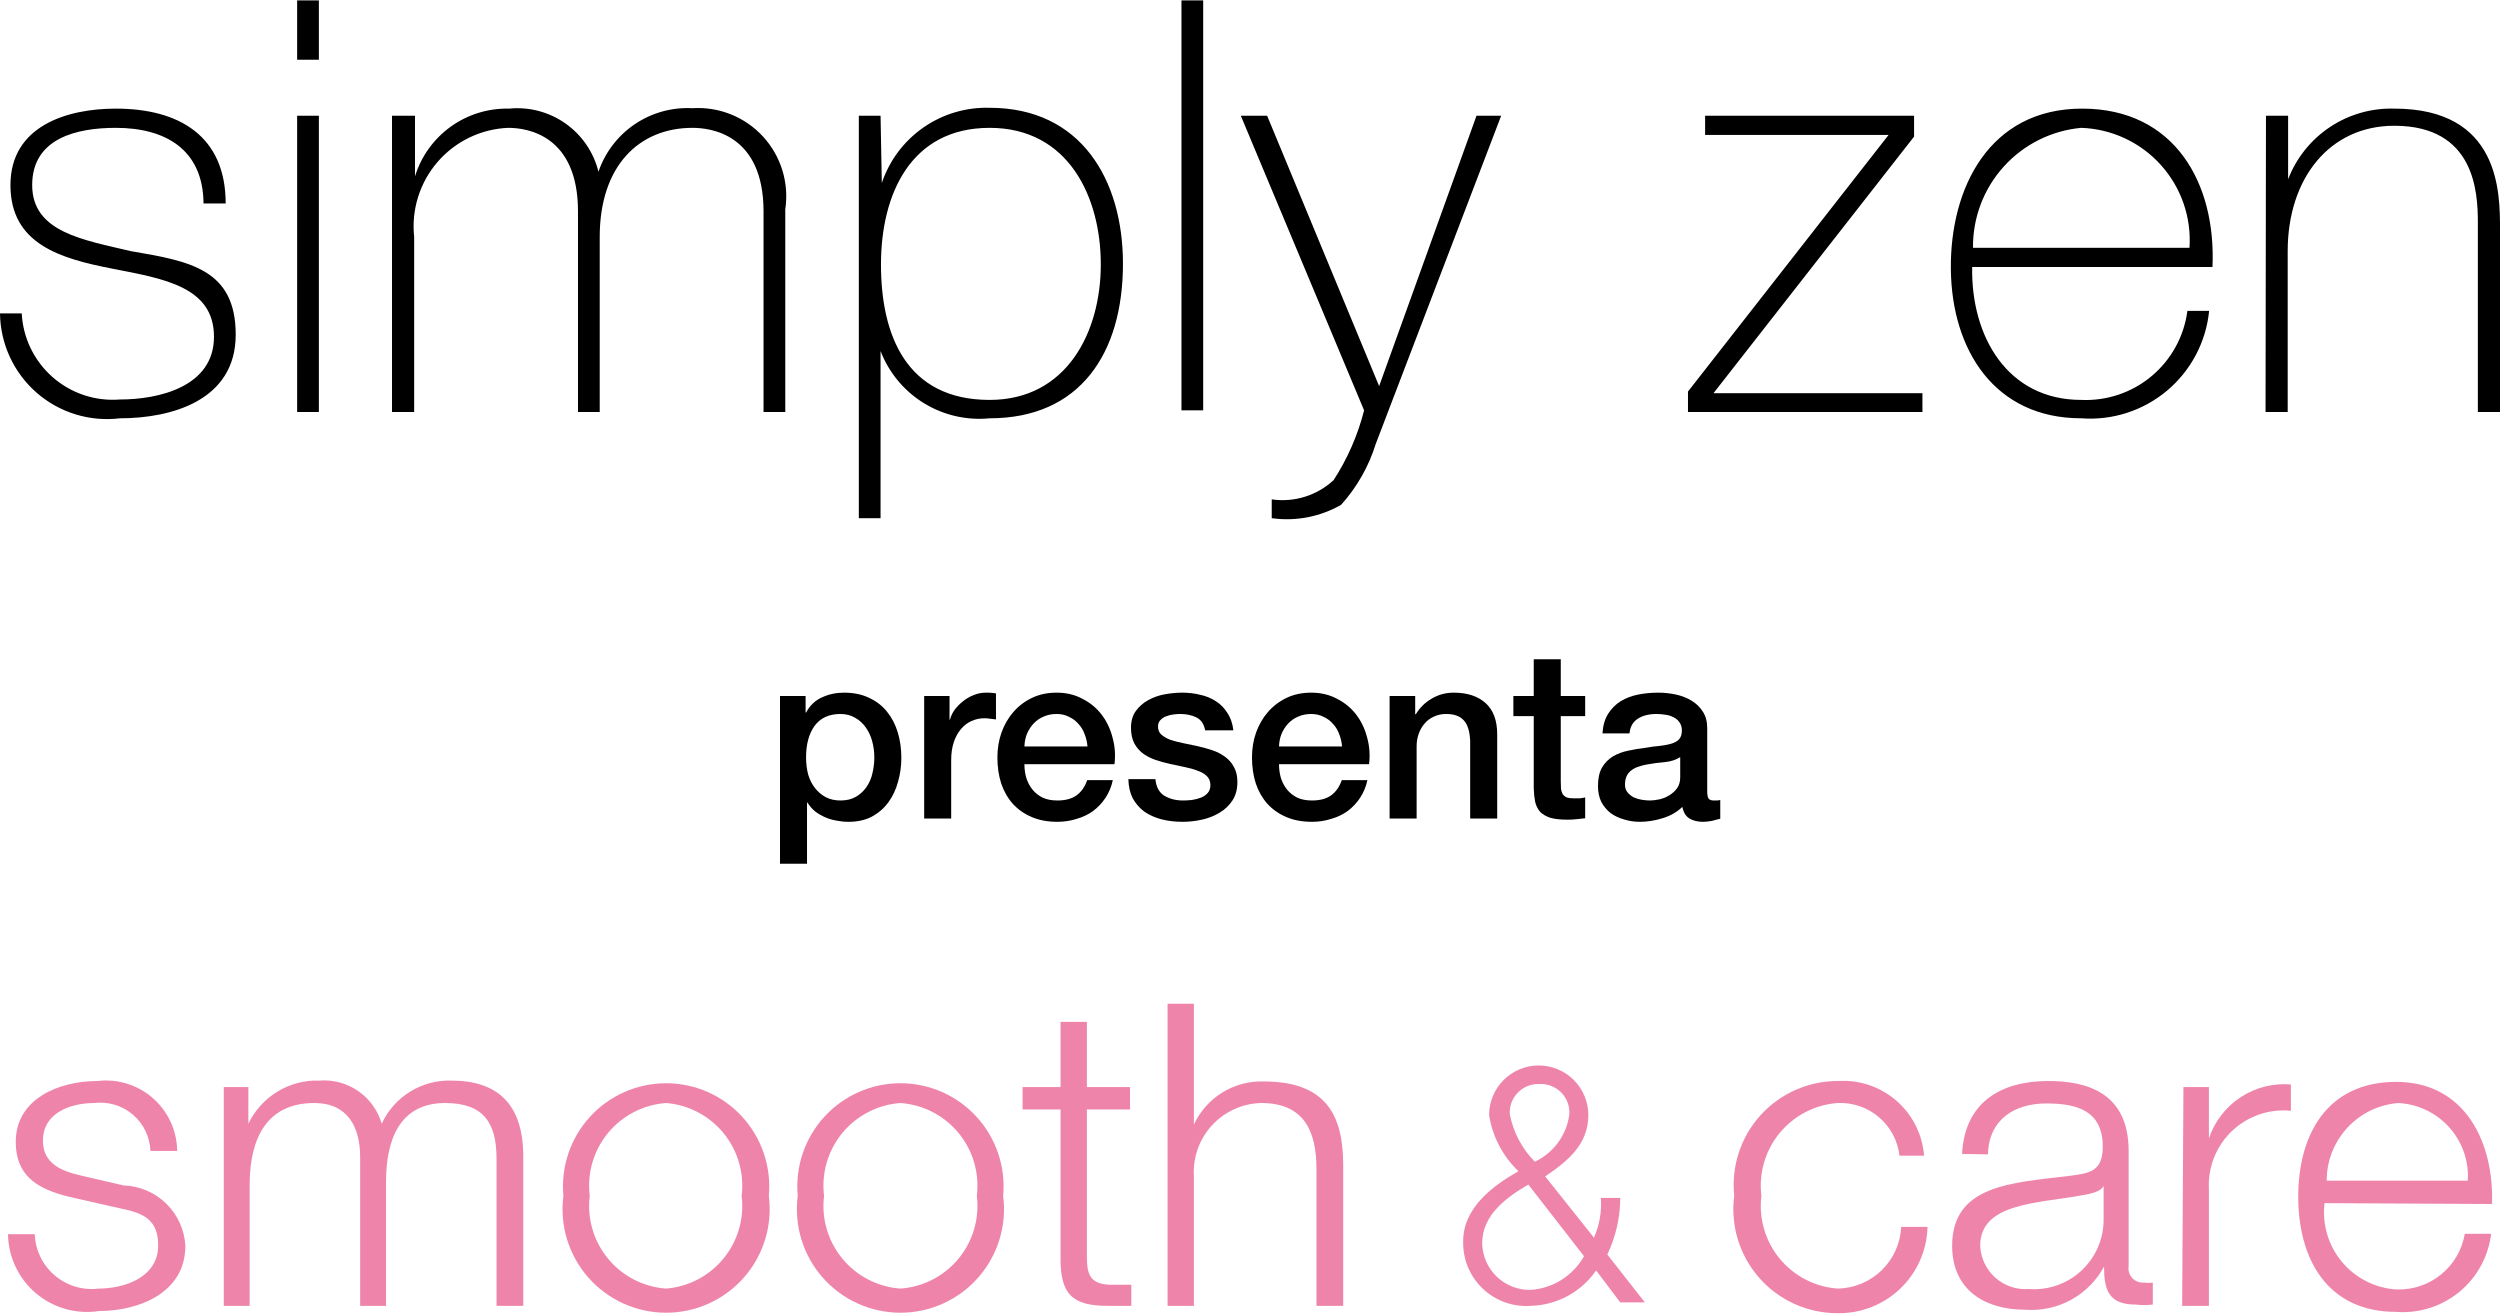 <?xml version="1.0" encoding="UTF-8"?> <svg xmlns="http://www.w3.org/2000/svg" width="625" height="329" viewBox="0 0 625 329" fill="none"><path d="M566.387 103.008H571.924V62.783C571.924 44.603 582.372 31.439 598.567 31.439C618.731 31.439 619.463 48.051 619.463 55.678V103.008H625V57.245C625 48.156 625 27.155 598.567 27.155C592.86 26.99 587.242 28.6 582.489 31.762C577.735 34.925 574.081 39.484 572.029 44.812V44.812V28.931H566.491L566.387 103.008ZM493.251 61.947C493.167 54.463 495.905 47.221 500.919 41.665C505.934 36.108 512.857 32.644 520.311 31.961C524.077 32.093 527.778 32.98 531.194 34.571C534.61 36.161 537.671 38.422 540.195 41.22C542.72 44.017 544.656 47.294 545.889 50.855C547.122 54.415 547.626 58.188 547.371 61.947H493.251ZM553.118 66.753C554.058 45.857 543.714 27.155 520.52 27.155C497.325 27.155 487.504 47.006 487.713 67.275C487.922 87.545 498.684 104.575 520.311 104.575C528.09 105.158 535.79 102.676 541.764 97.659C547.738 92.642 551.513 85.487 552.282 77.724H546.849C546.018 84.083 542.829 89.899 537.915 94.02C533.001 98.141 526.718 100.267 520.311 99.978C501.922 99.978 492.728 84.201 493.042 66.753H553.118ZM428.368 98.306L478.519 34.155V28.931H426.279V33.737H472.146L421.995 97.888V103.008H480.608V98.306H428.368ZM341.023 102.59C339.454 108.785 336.877 114.679 333.396 120.038C331.339 121.94 328.884 123.359 326.208 124.19C323.533 125.022 320.706 125.245 317.933 124.844V129.546C323.925 130.386 330.026 129.21 335.277 126.202C339.238 121.806 342.197 116.601 343.948 110.948L375.293 28.931H369.128L344.784 96.53L316.784 28.931H310.201L341.023 102.59ZM295.365 102.59H300.798V0.095H295.365V102.59ZM220.14 28.931H214.707V129.546H220.14V87.754C222.216 93.156 226.009 97.728 230.935 100.767C235.861 103.805 241.649 105.143 247.409 104.575C269.977 104.575 280.738 88.38 280.738 65.917C280.738 45.021 270.29 26.946 247.409 26.946C241.493 26.774 235.678 28.509 230.824 31.896C225.97 35.282 222.334 40.141 220.453 45.753L220.14 28.931ZM247.409 99.978C226.513 99.978 220.244 83.679 220.244 66.126C220.244 48.574 227.662 31.961 247.409 31.961C267.156 31.961 275.201 49.305 275.201 66.126C275.201 82.948 266.738 99.978 247.409 99.978ZM98.002 103.008H103.54V59.23C103.179 55.875 103.512 52.48 104.517 49.258C105.521 46.036 107.177 43.055 109.38 40.498C111.584 37.942 114.289 35.865 117.328 34.397C120.367 32.928 123.675 32.099 127.048 31.961C131.749 31.961 144.496 33.737 144.496 52.857V103.008H149.929V59.23C149.929 41.469 159.75 31.961 173.124 31.961C177.512 31.961 190.885 33.424 190.885 52.857V103.008H196.318V52.335C196.808 49.081 196.564 45.759 195.603 42.612C194.641 39.466 192.988 36.574 190.764 34.149C188.54 31.724 185.801 29.828 182.748 28.6C179.696 27.372 176.407 26.842 173.124 27.051C168.01 26.776 162.947 28.179 158.704 31.045C154.461 33.912 151.27 38.085 149.616 42.932C148.409 38.053 145.484 33.772 141.378 30.874C137.271 27.977 132.258 26.656 127.257 27.155C122.031 27.035 116.908 28.623 112.666 31.678C108.423 34.732 105.293 39.087 103.749 44.081V44.081V28.931H98.002V103.008ZM79.718 0.095H74.285V14.931H79.718V0.095ZM79.718 28.931H74.285V103.008H79.718V28.931ZM0 78.35C0.046 82.109 0.883 85.815 2.457 89.228C4.032 92.641 6.308 95.684 9.137 98.159C11.966 100.633 15.285 102.483 18.878 103.589C22.47 104.694 26.255 105.03 29.986 104.575C42.941 104.575 58.927 100.082 58.927 83.679C58.927 67.275 47.434 65.29 32.702 62.783C20.896 59.962 8.045 58.081 8.045 46.275C8.045 34.469 19.329 31.961 28.941 31.961C41.374 31.961 50.777 37.394 50.882 50.872H56.419C56.419 33.946 44.718 27.155 28.941 27.155C16.821 27.155 2.612 31.439 2.612 46.275C2.612 61.111 15.254 64.663 28.105 67.171C40.956 69.679 53.494 71.664 53.494 84.201C53.494 96.739 39.598 99.873 29.986 99.873C26.952 100.115 23.9 99.746 21.011 98.788C18.122 97.83 15.454 96.302 13.165 94.296C10.876 92.29 9.013 89.845 7.685 87.106C6.357 84.367 5.591 81.39 5.433 78.35H0Z" fill="black"></path><path d="M195 173.993H201.399V178.141H201.517C202.465 176.363 203.789 175.099 205.487 174.349C207.186 173.559 209.022 173.164 210.997 173.164C213.407 173.164 215.5 173.598 217.278 174.467C219.095 175.297 220.596 176.462 221.781 177.963C222.966 179.424 223.854 181.143 224.447 183.118C225.039 185.092 225.336 187.206 225.336 189.457C225.336 191.511 225.059 193.506 224.506 195.441C223.993 197.377 223.183 199.095 222.077 200.596C221.01 202.057 219.648 203.242 217.989 204.151C216.33 205.02 214.374 205.454 212.123 205.454C211.135 205.454 210.148 205.356 209.161 205.158C208.173 205 207.225 204.724 206.317 204.329C205.408 203.934 204.559 203.44 203.769 202.847C203.018 202.215 202.386 201.485 201.873 200.655H201.754V215.941H195V173.993ZM218.581 189.339C218.581 187.956 218.403 186.613 218.048 185.31C217.692 184.006 217.159 182.861 216.448 181.873C215.737 180.846 214.848 180.037 213.782 179.444C212.715 178.812 211.491 178.496 210.109 178.496C207.265 178.496 205.112 179.484 203.65 181.459C202.228 183.434 201.517 186.06 201.517 189.339C201.517 190.879 201.695 192.321 202.051 193.664C202.446 194.967 203.018 196.093 203.769 197.041C204.519 197.989 205.408 198.74 206.435 199.293C207.502 199.845 208.726 200.122 210.109 200.122C211.649 200.122 212.952 199.806 214.019 199.174C215.085 198.542 215.954 197.732 216.626 196.745C217.337 195.718 217.831 194.572 218.107 193.308C218.423 192.005 218.581 190.682 218.581 189.339Z" fill="black"></path><path d="M231.043 173.993H237.383V179.918H237.501C237.699 179.089 238.074 178.279 238.627 177.489C239.219 176.699 239.91 175.988 240.7 175.356C241.53 174.684 242.438 174.151 243.426 173.756C244.413 173.361 245.421 173.164 246.448 173.164C247.238 173.164 247.771 173.183 248.047 173.223C248.363 173.262 248.679 173.302 248.995 173.341V179.859C248.521 179.78 248.028 179.721 247.514 179.681C247.04 179.602 246.566 179.563 246.092 179.563C244.947 179.563 243.86 179.8 242.833 180.274C241.846 180.708 240.977 181.38 240.226 182.288C239.476 183.157 238.883 184.243 238.449 185.547C238.015 186.85 237.797 188.351 237.797 190.05V204.625H231.043V173.993Z" fill="black"></path><path d="M271.865 186.613C271.786 185.547 271.549 184.52 271.154 183.532C270.798 182.545 270.285 181.696 269.613 180.985C268.981 180.234 268.191 179.642 267.243 179.207C266.335 178.733 265.308 178.496 264.162 178.496C262.977 178.496 261.891 178.713 260.903 179.148C259.955 179.543 259.126 180.116 258.415 180.866C257.744 181.577 257.191 182.426 256.756 183.414C256.361 184.401 256.144 185.468 256.104 186.613H271.865ZM256.104 191.057C256.104 192.242 256.262 193.387 256.578 194.493C256.934 195.599 257.447 196.567 258.119 197.397C258.79 198.226 259.639 198.898 260.666 199.411C261.693 199.885 262.918 200.122 264.34 200.122C266.315 200.122 267.895 199.707 269.08 198.878C270.304 198.009 271.213 196.725 271.805 195.027H278.204C277.849 196.686 277.236 198.167 276.367 199.47C275.498 200.774 274.452 201.88 273.227 202.788C272.003 203.657 270.62 204.309 269.08 204.743C267.579 205.217 265.999 205.454 264.34 205.454C261.93 205.454 259.797 205.059 257.941 204.269C256.085 203.479 254.505 202.373 253.201 200.951C251.937 199.53 250.969 197.831 250.298 195.856C249.666 193.881 249.35 191.709 249.35 189.339C249.35 187.166 249.686 185.112 250.357 183.177C251.068 181.202 252.056 179.484 253.32 178.022C254.623 176.521 256.183 175.336 258 174.467C259.817 173.598 261.871 173.164 264.162 173.164C266.572 173.164 268.724 173.677 270.62 174.704C272.556 175.692 274.155 177.015 275.419 178.674C276.683 180.333 277.592 182.249 278.145 184.421C278.737 186.554 278.895 188.766 278.619 191.057H256.104Z" fill="black"></path><path d="M288.849 194.79C289.047 196.765 289.797 198.147 291.101 198.937C292.404 199.727 293.965 200.122 295.782 200.122C296.414 200.122 297.125 200.082 297.915 200.003C298.744 199.885 299.514 199.687 300.225 199.411C300.936 199.135 301.509 198.74 301.944 198.226C302.418 197.673 302.635 196.962 302.595 196.093C302.556 195.224 302.24 194.513 301.647 193.96C301.055 193.407 300.285 192.973 299.337 192.657C298.428 192.301 297.381 192.005 296.196 191.768C295.011 191.531 293.807 191.274 292.582 190.998C291.318 190.721 290.093 190.385 288.908 189.99C287.763 189.595 286.716 189.062 285.768 188.391C284.86 187.719 284.129 186.87 283.576 185.843C283.023 184.776 282.746 183.473 282.746 181.933C282.746 180.274 283.141 178.891 283.931 177.785C284.761 176.64 285.788 175.731 287.012 175.06C288.276 174.349 289.659 173.855 291.16 173.578C292.7 173.302 294.162 173.164 295.545 173.164C297.125 173.164 298.626 173.341 300.048 173.697C301.509 174.013 302.812 174.546 303.958 175.297C305.143 176.047 306.111 177.035 306.861 178.259C307.651 179.444 308.145 180.886 308.342 182.584H301.292C300.976 180.965 300.225 179.879 299.04 179.326C297.895 178.773 296.572 178.496 295.071 178.496C294.597 178.496 294.024 178.536 293.352 178.615C292.72 178.694 292.108 178.852 291.515 179.089C290.962 179.286 290.488 179.602 290.093 180.037C289.698 180.432 289.501 180.965 289.501 181.636C289.501 182.466 289.777 183.137 290.33 183.651C290.923 184.164 291.673 184.599 292.582 184.954C293.53 185.27 294.597 185.547 295.782 185.784C296.967 186.021 298.191 186.277 299.455 186.554C300.68 186.83 301.884 187.166 303.069 187.561C304.254 187.956 305.301 188.489 306.209 189.161C307.157 189.832 307.908 190.682 308.461 191.709C309.053 192.736 309.35 194 309.35 195.501C309.35 197.318 308.935 198.858 308.105 200.122C307.276 201.386 306.19 202.413 304.847 203.203C303.543 203.993 302.082 204.566 300.462 204.921C298.843 205.277 297.243 205.454 295.663 205.454C293.728 205.454 291.93 205.237 290.271 204.803C288.652 204.368 287.23 203.716 286.005 202.847C284.82 201.939 283.872 200.833 283.161 199.53C282.49 198.187 282.134 196.607 282.095 194.79H288.849Z" fill="black"></path><path d="M335.511 186.613C335.432 185.547 335.195 184.52 334.8 183.532C334.445 182.545 333.931 181.696 333.26 180.985C332.628 180.234 331.838 179.642 330.89 179.207C329.981 178.733 328.954 178.496 327.809 178.496C326.624 178.496 325.538 178.713 324.55 179.148C323.602 179.543 322.773 180.116 322.062 180.866C321.39 181.577 320.837 182.426 320.403 183.414C320.008 184.401 319.791 185.468 319.751 186.613H335.511ZM319.751 191.057C319.751 192.242 319.909 193.387 320.225 194.493C320.581 195.599 321.094 196.567 321.766 197.397C322.437 198.226 323.286 198.898 324.313 199.411C325.34 199.885 326.565 200.122 327.987 200.122C329.962 200.122 331.542 199.707 332.727 198.878C333.951 198.009 334.86 196.725 335.452 195.027H341.851C341.495 196.686 340.883 198.167 340.014 199.47C339.145 200.774 338.099 201.88 336.874 202.788C335.65 203.657 334.267 204.309 332.727 204.743C331.226 205.217 329.646 205.454 327.987 205.454C325.577 205.454 323.444 205.059 321.588 204.269C319.731 203.479 318.151 202.373 316.848 200.951C315.584 199.53 314.616 197.831 313.945 195.856C313.313 193.881 312.997 191.709 312.997 189.339C312.997 187.166 313.332 185.112 314.004 183.177C314.715 181.202 315.702 179.484 316.966 178.022C318.27 176.521 319.83 175.336 321.647 174.467C323.464 173.598 325.518 173.164 327.809 173.164C330.218 173.164 332.371 173.677 334.267 174.704C336.203 175.692 337.802 177.015 339.066 178.674C340.33 180.333 341.239 182.249 341.792 184.421C342.384 186.554 342.542 188.766 342.266 191.057H319.751Z" fill="black"></path><path d="M347.4 173.993H353.799V178.496L353.918 178.615C354.945 176.916 356.288 175.593 357.947 174.645C359.606 173.657 361.443 173.164 363.457 173.164C366.814 173.164 369.461 174.033 371.396 175.771C373.332 177.509 374.3 180.116 374.3 183.592V204.625H367.545V185.369C367.466 182.96 366.953 181.222 366.005 180.155C365.057 179.049 363.575 178.496 361.561 178.496C360.416 178.496 359.389 178.713 358.48 179.148C357.572 179.543 356.801 180.116 356.169 180.866C355.537 181.577 355.044 182.426 354.688 183.414C354.333 184.401 354.155 185.448 354.155 186.554V204.625H347.4V173.993Z" fill="black"></path><path d="M378.341 173.993H383.437V164.81H390.191V173.993H396.294V179.029H390.191V195.382C390.191 196.093 390.211 196.705 390.251 197.219C390.33 197.732 390.468 198.167 390.665 198.522C390.902 198.878 391.238 199.154 391.672 199.352C392.107 199.51 392.699 199.589 393.45 199.589C393.924 199.589 394.398 199.589 394.872 199.589C395.346 199.549 395.82 199.47 396.294 199.352V204.566C395.543 204.645 394.813 204.724 394.102 204.803C393.391 204.882 392.66 204.921 391.909 204.921C390.132 204.921 388.69 204.763 387.584 204.447C386.518 204.092 385.669 203.598 385.037 202.966C384.444 202.294 384.029 201.465 383.792 200.477C383.595 199.49 383.476 198.364 383.437 197.1V179.029H378.341V173.993Z" fill="black"></path><path d="M426.808 197.811C426.808 198.641 426.906 199.233 427.104 199.589C427.341 199.944 427.775 200.122 428.407 200.122C428.605 200.122 428.842 200.122 429.118 200.122C429.395 200.122 429.711 200.082 430.066 200.003V204.684C429.829 204.763 429.513 204.842 429.118 204.921C428.763 205.04 428.388 205.138 427.993 205.217C427.598 205.296 427.203 205.356 426.808 205.395C426.413 205.435 426.077 205.454 425.8 205.454C424.418 205.454 423.272 205.178 422.364 204.625C421.456 204.072 420.863 203.104 420.587 201.722C419.244 203.025 417.585 203.973 415.61 204.566C413.674 205.158 411.798 205.454 409.981 205.454C408.598 205.454 407.275 205.257 406.011 204.862C404.747 204.506 403.622 203.973 402.634 203.262C401.686 202.512 400.916 201.583 400.323 200.477C399.77 199.332 399.494 198.009 399.494 196.508C399.494 194.612 399.83 193.071 400.501 191.886C401.212 190.701 402.121 189.773 403.227 189.102C404.372 188.43 405.636 187.956 407.018 187.68C408.44 187.364 409.862 187.127 411.284 186.969C412.509 186.732 413.674 186.574 414.78 186.495C415.886 186.376 416.854 186.198 417.683 185.961C418.552 185.724 419.224 185.369 419.698 184.895C420.211 184.381 420.468 183.631 420.468 182.644C420.468 181.775 420.251 181.064 419.816 180.511C419.421 179.958 418.908 179.543 418.276 179.266C417.683 178.95 417.012 178.753 416.261 178.674C415.511 178.555 414.8 178.496 414.128 178.496C412.232 178.496 410.672 178.891 409.448 179.681C408.223 180.471 407.532 181.696 407.374 183.355H400.62C400.738 181.38 401.212 179.74 402.042 178.437C402.871 177.133 403.918 176.087 405.182 175.297C406.485 174.507 407.947 173.954 409.566 173.638C411.186 173.322 412.845 173.164 414.543 173.164C416.044 173.164 417.525 173.322 418.987 173.638C420.448 173.954 421.752 174.467 422.897 175.178C424.082 175.889 425.03 176.817 425.741 177.963C426.452 179.069 426.808 180.432 426.808 182.051V197.811ZM420.053 189.279C419.026 189.951 417.762 190.366 416.261 190.524C414.76 190.642 413.259 190.84 411.758 191.116C411.047 191.235 410.356 191.412 409.685 191.649C409.013 191.847 408.421 192.143 407.907 192.538C407.394 192.894 406.979 193.387 406.663 194.019C406.386 194.612 406.248 195.343 406.248 196.212C406.248 196.962 406.465 197.594 406.9 198.108C407.334 198.621 407.848 199.036 408.44 199.352C409.072 199.628 409.744 199.826 410.455 199.944C411.205 200.063 411.877 200.122 412.469 200.122C413.22 200.122 414.03 200.023 414.899 199.826C415.768 199.628 416.577 199.293 417.328 198.819C418.118 198.345 418.77 197.752 419.283 197.041C419.797 196.291 420.053 195.382 420.053 194.316V189.279Z" fill="black"></path><path d="M37.603 287.731C37.541 285.998 37.12 284.297 36.365 282.735C35.611 281.174 34.541 279.786 33.222 278.66C31.904 277.534 30.365 276.695 28.705 276.195C27.045 275.695 25.299 275.545 23.578 275.755C17.752 275.755 10.739 278.129 10.739 285.142C10.739 292.154 17.536 293.233 22.067 294.312L30.914 296.362C34.909 296.491 38.711 298.115 41.568 300.911C44.424 303.708 46.128 307.474 46.342 311.466C46.342 323.226 34.69 327.757 24.764 327.757C21.975 328.189 19.125 328.018 16.408 327.256C13.69 326.494 11.168 325.157 9.01 323.337C6.853 321.517 5.111 319.256 3.902 316.706C2.692 314.155 2.044 311.375 2 308.553H8.689C8.764 310.523 9.247 312.456 10.107 314.229C10.968 316.002 12.187 317.578 13.688 318.856C15.189 320.133 16.939 321.086 18.827 321.652C20.715 322.219 22.7 322.387 24.656 322.147C30.914 322.147 39.545 319.45 39.545 311.358C39.545 303.267 33.611 302.943 27.569 301.54L19.046 299.598C10.415 297.764 3.942 294.744 3.942 285.465C3.942 274.676 14.731 270.253 24.333 270.253C26.818 269.949 29.339 270.173 31.732 270.911C34.125 271.648 36.335 272.881 38.219 274.531C40.103 276.18 41.617 278.208 42.663 280.483C43.71 282.757 44.265 285.227 44.292 287.731H37.603Z" fill="#EF84AB"></path><path d="M55.944 271.764H62.093V280.934C63.688 277.598 66.222 274.799 69.384 272.883C72.546 270.966 76.199 270.015 79.895 270.145C83.329 269.886 86.749 270.817 89.578 272.781C92.407 274.746 94.474 277.625 95.43 280.934C96.951 277.632 99.407 274.849 102.495 272.931C105.583 271.013 109.167 270.045 112.8 270.145C124.668 270.145 130.818 276.295 130.818 289.133V326.462H124.129V289.565C124.129 280.61 120.784 275.755 111.29 275.755C99.746 275.755 96.509 285.249 96.509 295.391V326.462H90.036V289.241C90.036 281.905 87.015 275.755 78.6 275.755C66.733 275.755 62.525 284.494 62.417 295.822V326.462H55.944V271.764Z" fill="#EF84AB"></path><path d="M192.205 298.951C192.679 302.602 192.369 306.313 191.296 309.835C190.223 313.357 188.411 316.61 185.98 319.376C183.55 322.142 180.558 324.358 177.204 325.877C173.849 327.395 170.21 328.18 166.528 328.18C162.846 328.18 159.206 327.395 155.852 325.877C152.497 324.358 149.505 322.142 147.075 319.376C144.645 316.61 142.833 313.357 141.759 309.835C140.686 306.313 140.376 302.602 140.85 298.951C140.523 295.381 140.943 291.782 142.085 288.384C143.226 284.986 145.064 281.863 147.48 279.215C149.896 276.567 152.838 274.452 156.118 273.005C159.397 271.557 162.943 270.81 166.528 270.81C170.112 270.81 173.658 271.557 176.938 273.005C180.217 274.452 183.159 276.567 185.575 279.215C187.992 281.863 189.829 284.986 190.971 288.384C192.112 291.782 192.532 295.381 192.205 298.951V298.951ZM147.432 298.951C147.088 301.741 147.316 304.571 148.101 307.27C148.886 309.969 150.212 312.48 151.998 314.65C153.785 316.82 155.994 318.604 158.492 319.893C160.99 321.181 163.724 321.948 166.528 322.147C169.313 321.921 172.023 321.134 174.496 319.833C176.969 318.532 179.153 316.744 180.916 314.577C182.68 312.41 183.987 309.909 184.759 307.223C185.531 304.538 185.752 301.724 185.408 298.951C185.752 296.178 185.531 293.365 184.759 290.679C183.987 287.994 182.68 285.492 180.916 283.325C179.153 281.158 176.969 279.371 174.496 278.07C172.023 276.769 169.313 275.982 166.528 275.755C163.724 275.954 160.99 276.721 158.492 278.01C155.994 279.299 153.785 281.082 151.998 283.252C150.212 285.422 148.886 287.933 148.101 290.632C147.316 293.331 147.088 296.162 147.432 298.951V298.951Z" fill="#EF84AB"></path><path d="M250.788 298.951C251.263 302.602 250.953 306.313 249.88 309.835C248.806 313.357 246.994 316.61 244.564 319.376C242.134 322.142 239.142 324.358 235.787 325.877C232.433 327.395 228.793 328.18 225.111 328.18C221.429 328.18 217.79 327.395 214.435 325.877C211.081 324.358 208.089 322.142 205.658 319.376C203.228 316.61 201.416 313.357 200.343 309.835C199.27 306.313 198.96 302.602 199.434 298.951C199.106 295.381 199.527 291.782 200.668 288.384C201.81 284.986 203.647 281.863 206.064 279.215C208.48 276.567 211.422 274.452 214.701 273.005C217.981 271.557 221.526 270.81 225.111 270.81C228.696 270.81 232.241 271.557 235.521 273.005C238.801 274.452 241.743 276.567 244.159 279.215C246.575 281.863 248.413 284.986 249.554 288.384C250.696 291.782 251.116 295.381 250.788 298.951V298.951ZM206.015 298.951C205.671 301.741 205.899 304.571 206.684 307.27C207.469 309.969 208.795 312.48 210.582 314.65C212.368 316.82 214.578 318.604 217.076 319.893C219.573 321.181 222.308 321.948 225.111 322.147C227.915 321.948 230.649 321.181 233.147 319.893C235.645 318.604 237.854 316.82 239.641 314.65C241.427 312.48 242.753 309.969 243.538 307.27C244.323 304.571 244.551 301.741 244.207 298.951C244.551 296.162 244.323 293.331 243.538 290.632C242.753 287.933 241.427 285.422 239.641 283.252C237.854 281.082 235.645 279.299 233.147 278.01C230.649 276.721 227.915 275.954 225.111 275.755C222.308 275.954 219.573 276.721 217.076 278.01C214.578 279.299 212.368 281.082 210.582 283.252C208.795 285.422 207.469 287.933 206.684 290.632C205.899 293.331 205.671 296.162 206.015 298.951V298.951Z" fill="#EF84AB"></path><path d="M271.719 271.763H282.507V277.373H271.719V314.055C271.719 318.371 272.366 320.852 277.113 321.176H282.831V326.462H276.897C268.05 326.462 265.03 323.549 265.137 314.271V277.373H255.643V271.763H265.137V255.472H271.719V271.763Z" fill="#EF84AB"></path><path d="M291.893 250.941H298.474V281.15C299.995 277.848 302.451 275.065 305.539 273.147C308.627 271.229 312.211 270.26 315.844 270.361C331.164 270.361 335.803 278.345 335.803 291.291V326.462H329.114V292.262C329.114 282.876 326.094 275.755 315.305 275.755C312.981 275.809 310.692 276.331 308.574 277.291C306.457 278.251 304.556 279.629 302.984 281.342C301.412 283.054 300.203 285.067 299.428 287.259C298.653 289.45 298.329 291.776 298.474 294.096V326.462H291.893V250.941Z" fill="#EF84AB"></path><path d="M474.871 288.917C474.438 285.18 472.606 281.745 469.744 279.303C466.882 276.861 463.202 275.594 459.443 275.755C456.639 275.953 453.905 276.72 451.407 278.009C448.909 279.298 446.7 281.082 444.913 283.252C443.127 285.422 441.801 287.933 441.016 290.632C440.231 293.331 440.003 296.161 440.347 298.951C440.003 301.74 440.231 304.571 441.016 307.27C441.801 309.969 443.127 312.48 444.913 314.65C446.7 316.82 448.909 318.603 451.407 319.892C453.905 321.181 456.639 321.948 459.443 322.147C463.551 322.069 467.476 320.431 470.421 317.566C473.366 314.701 475.111 310.823 475.302 306.719H481.883C481.742 312.547 479.305 318.083 475.102 322.124C470.9 326.165 465.272 328.383 459.443 328.296C455.737 328.312 452.07 327.535 448.689 326.017C445.308 324.5 442.29 322.277 439.838 319.498C437.386 316.719 435.557 313.448 434.472 309.905C433.387 306.361 433.073 302.626 433.55 298.951C433.172 295.326 433.56 291.662 434.689 288.196C435.819 284.731 437.664 281.542 440.106 278.836C442.547 276.13 445.53 273.967 448.862 272.489C452.193 271.01 455.798 270.248 459.443 270.253C464.772 269.896 470.028 271.655 474.068 275.15C478.108 278.645 480.606 283.592 481.02 288.917H474.871Z" fill="#EF84AB"></path><path d="M490.515 288.486C491.162 275.647 500.117 270.253 512.092 270.253C521.694 270.253 532.159 273.166 532.159 287.731V316.536C532.074 317.076 532.113 317.627 532.275 318.149C532.436 318.67 532.715 319.147 533.091 319.544C533.466 319.94 533.928 320.244 534.44 320.434C534.952 320.623 535.5 320.693 536.043 320.636C536.757 320.759 537.487 320.759 538.201 320.636V326.138C536.767 326.308 535.319 326.308 533.885 326.138C527.088 326.138 526.01 322.362 526.01 316.644C524.118 320.163 521.245 323.056 517.74 324.971C514.235 326.886 510.249 327.742 506.266 327.433C496.233 327.433 488.033 322.47 488.033 311.466C488.033 296.254 502.922 295.714 517.163 293.988C522.665 293.341 525.686 292.693 525.686 286.652C525.686 277.697 519.321 275.863 511.553 275.863C503.785 275.863 497.204 279.747 496.988 288.594L490.515 288.486ZM525.902 296.469C525.146 298.088 522.126 298.519 520.399 298.843C509.071 300.893 495.046 300.785 495.046 311.466C495.114 312.983 495.486 314.471 496.14 315.842C496.795 317.212 497.718 318.437 498.855 319.443C499.993 320.45 501.321 321.217 502.761 321.7C504.201 322.183 505.723 322.372 507.237 322.255C509.625 322.433 512.023 322.116 514.283 321.323C516.542 320.531 518.613 319.279 520.365 317.648C522.118 316.017 523.515 314.042 524.467 311.845C525.42 309.649 525.908 307.279 525.902 304.885V296.469Z" fill="#EF84AB"></path><path d="M545.86 271.763H552.226V284.602C553.637 280.382 556.425 276.758 560.142 274.313C563.859 271.867 568.29 270.741 572.724 271.116V277.697C570.049 277.43 567.348 277.743 564.805 278.616C562.263 279.489 559.938 280.901 557.992 282.755C556.045 284.609 554.522 286.862 553.527 289.36C552.532 291.857 552.088 294.54 552.226 297.225V326.462H545.537L545.86 271.763Z" fill="#EF84AB"></path><path d="M581.139 300.785C580.825 303.391 581.046 306.033 581.788 308.55C582.529 311.067 583.776 313.407 585.452 315.426C587.128 317.445 589.198 319.102 591.536 320.295C593.873 321.487 596.43 322.191 599.048 322.363C603.111 322.525 607.093 321.201 610.25 318.639C613.408 316.078 615.524 312.454 616.202 308.445H622.783C622.105 314.131 619.258 319.335 614.836 322.973C610.414 326.611 604.758 328.402 599.048 327.973C581.786 327.973 574.558 314.703 574.558 299.167C574.558 283.631 581.786 270.469 599.048 270.469C616.31 270.469 623.539 285.681 622.999 301.001L581.139 300.785ZM616.957 295.175C617.103 292.757 616.768 290.334 615.972 288.046C615.176 285.758 613.935 283.65 612.32 281.845C610.705 280.039 608.749 278.571 606.563 277.526C604.378 276.481 602.007 275.879 599.588 275.755C594.703 276.136 590.144 278.349 586.822 281.951C583.501 285.552 581.663 290.276 581.678 295.175H616.957Z" fill="#EF84AB"></path><path d="M384.892 271.008C385.892 270.961 386.89 271.125 387.822 271.489C388.754 271.853 389.598 272.41 390.301 273.122C391.003 273.835 391.547 274.687 391.898 275.624C392.249 276.561 392.398 277.562 392.337 278.56C392.016 281.106 391.056 283.529 389.547 285.604C388.038 287.679 386.028 289.338 383.706 290.428C380.496 287.175 378.32 283.046 377.448 278.56C377.386 277.562 377.536 276.561 377.887 275.624C378.237 274.687 378.782 273.835 379.484 273.122C380.186 272.41 381.031 271.853 381.963 271.489C382.895 271.125 383.893 270.961 384.892 271.008V271.008ZM405.067 325.599H411.217L401.831 313.624C403.944 309.211 405.049 304.383 405.067 299.49H400.212C400.463 302.891 399.87 306.3 398.486 309.416L386.295 294.096C391.905 290.32 397.084 286.112 397.084 278.776C397.084 275.486 395.777 272.33 393.45 270.003C391.123 267.676 387.967 266.369 384.677 266.369C381.386 266.369 378.23 267.676 375.904 270.003C373.577 272.33 372.27 275.486 372.27 278.776C373.111 284.129 375.689 289.057 379.606 292.801C373.349 296.362 365.796 301.864 365.796 310.279C365.731 312.478 366.127 314.666 366.958 316.702C367.789 318.738 369.038 320.578 370.623 322.102C372.209 323.627 374.096 324.803 376.163 325.553C378.231 326.304 380.433 326.614 382.627 326.462C385.865 326.388 389.039 325.548 391.89 324.01C394.74 322.472 397.186 320.281 399.026 317.616L405.067 325.599ZM396.005 314.055C394.659 316.444 392.743 318.462 390.428 319.931C388.112 321.399 385.469 322.272 382.735 322.47C381.167 322.513 379.607 322.245 378.143 321.682C376.68 321.118 375.343 320.27 374.209 319.187C373.076 318.103 372.168 316.806 371.539 315.37C370.91 313.933 370.571 312.386 370.543 310.819C370.543 303.698 376.693 299.275 382.087 296.146L396.005 314.055Z" fill="#EF84AB"></path></svg> 